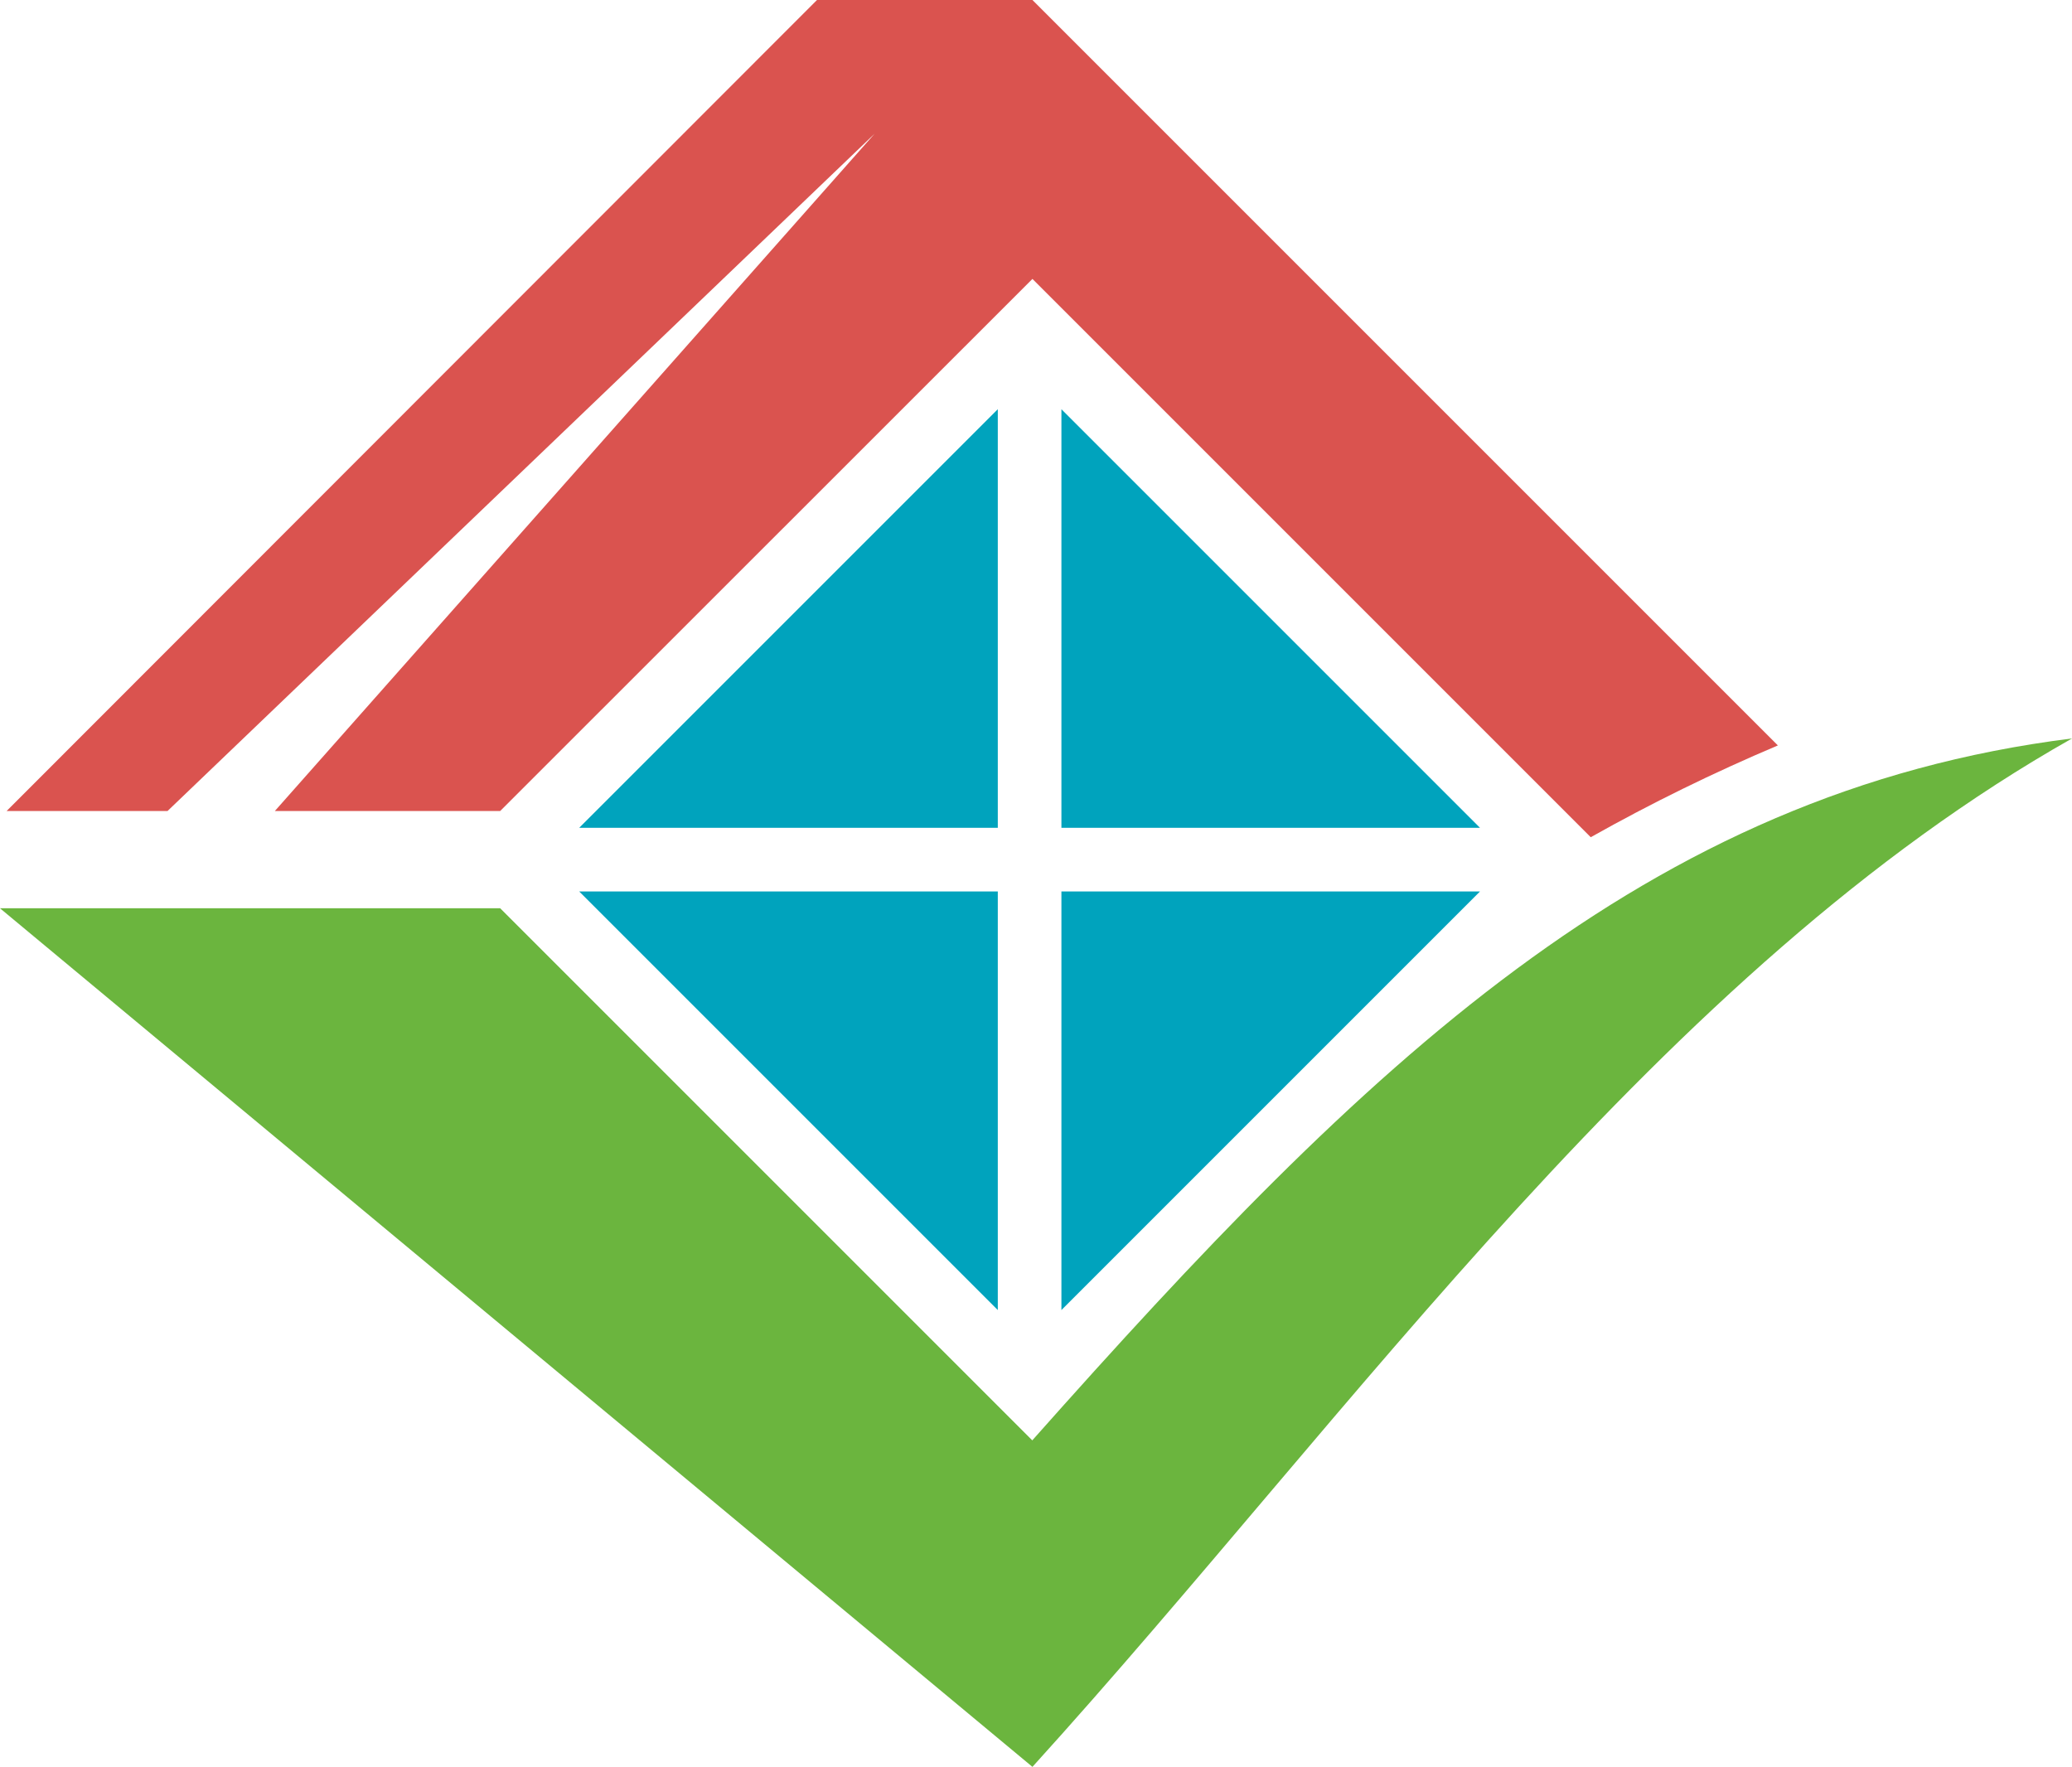 <?xml version="1.0" encoding="UTF-8"?> <svg xmlns="http://www.w3.org/2000/svg" id="_Слой_2" data-name="Слой 2" viewBox="0 0 128 109.15"> <defs> <style> .cls-1 { fill: #6bb53e; } .cls-1, .cls-2, .cls-3 { fill-rule: evenodd; stroke-width: 0px; } .cls-2 { fill: #da534f; } .cls-3 { fill: #00a3bd; } </style> </defs> <g id="_Слой_1-2" data-name="Слой 1"> <g> <path class="cls-1" d="m128,45.62c-25.39,14.35-44.29,41.55-64.22,63.53L0,56.11h30.9l32.87,32.87c20.53-23.11,37.81-40.06,64.22-43.36Z"></path> <path class="cls-2" d="m63.78,0l46.05,46.05c-3.97,1.68-7.83,3.57-11.56,5.67L63.78,17.23,30.9,50.1h-13.92L54.03,8.26,10.35,50.1H.41L50.47,0h13.3Z"></path> <path class="cls-3" d="m35.78,51.14l25.86-25.86v25.86h-25.86Zm25.86,3.93v25.86l-25.86-25.86h25.86Zm3.93-29.79l25.86,25.86h-25.86v-25.86h0Zm25.86,29.79l-25.86,25.86v-25.86h25.86Z"></path> </g> </g> </svg> 